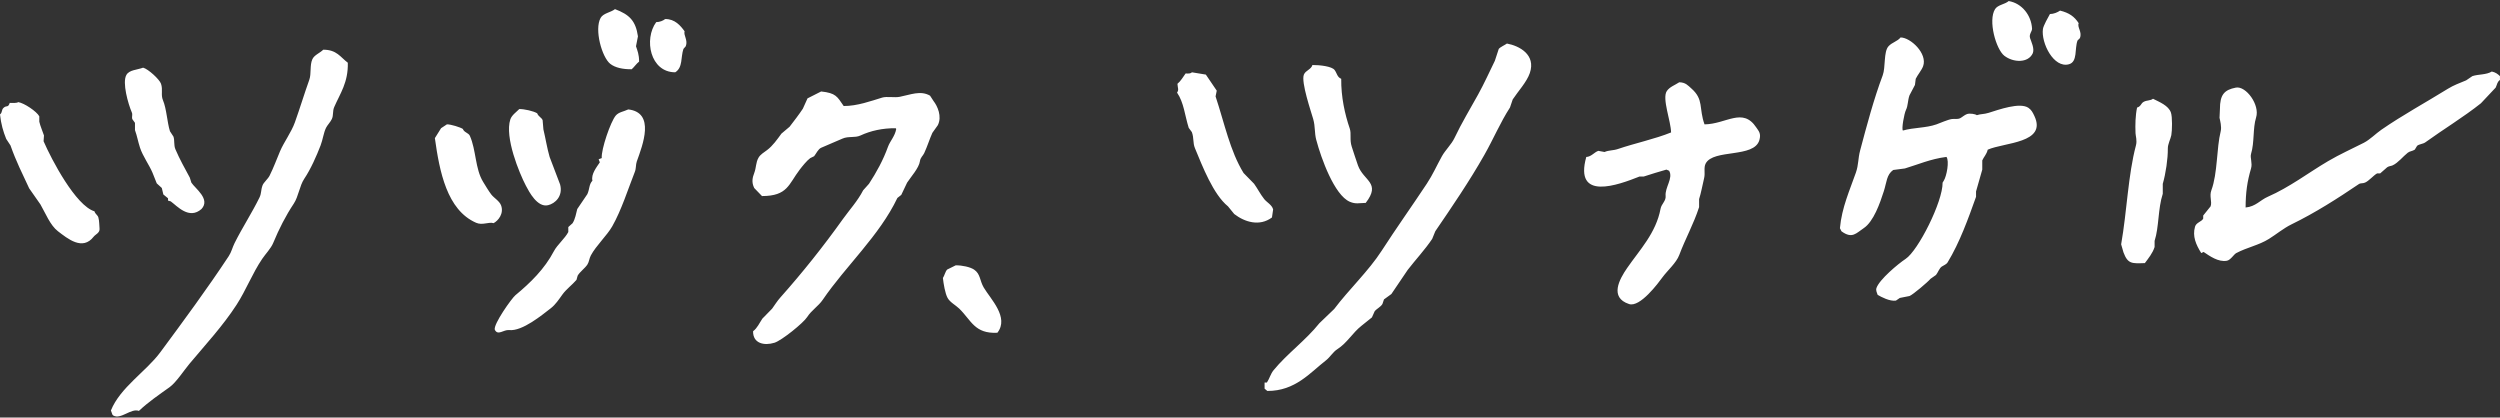 <?xml version="1.0" encoding="UTF-8"?><svg id="a" xmlns="http://www.w3.org/2000/svg" width="1000" height="167" viewBox="0 0 1000 167"><rect x="0" y="0" width="1000" height="167" fill="#333333" stroke="none"/><defs><style>.b{fill:#fff;fill-rule:evenodd;stroke-width:0px;}</style></defs><path class="b" d="m801.77,22.33c3.5,2.71,9.53,3.01,11.36-1.07.73-1.89-.65-4.6-1.09-5.98-.53-1.66.84-2.69.78-3.83-.27-5.21-3.95-10.13-9.34-11.03-1.5,1.33-4.35,1.48-5.45,3.22-2.87,4.54.35,16.07,3.73,18.69h.01Zm-557.65,3.22c1.95,1.53,5.04,2.2,8.56,2.15,1.06-.94,1.86-2.21,2.96-3.06.02-2.8-.68-4.42-1.24-6.13.26-1.33.52-2.66.78-3.98-.91-6.27-3.45-8.71-9.18-10.88-1.67,1.33-4.69,1.6-5.76,3.52-2.57,4.64.53,15.76,3.89,18.39h-.01ZM831.49,9.3c-1.74-2.7-3.84-4.17-7.47-5.06-.99.69-2.48,1.35-4.05,1.38-.67,1.17-2.62,4.67-2.8,5.98-.78,5.54,4.31,15.82,10.42,14.1,3.54-1,2.19-6.25,3.42-9.5.31-.31.62-.61.93-.92,1.05-2.45-1.15-4.35-.47-5.98h.02Zm-557.65,3.22c-1.62-2.25-3.9-4.97-7.78-4.9-.83.67-2.15,1.21-3.58,1.23-5,6.82-2.42,20.07,7.62,20.07,3.11-1.98,2.13-5.98,3.27-9.35.31-.36.62-.72.93-1.07.97-2.41-.96-4.37-.47-5.98h.01Zm537.58,30.64c-3.44-2.39-11.99.74-16.03,1.99-1.89.58-3.1.39-4.67.92-.49-.44-2.75-.84-3.89-.46-.97.32-2.03,1.32-2.8,1.69-1.02.48-2.36.18-3.27.31-1.73.25-4.61,1.59-6.22,2.15-4.3,1.49-8.96,1.19-13.38,2.45-.61-.59.51-6.79,1.24-8.27.84-1.69.66-3.76,1.4-5.82.73-1.38,1.45-2.76,2.18-4.14.1-.82.21-1.63.31-2.45.72-1.52,2.37-3.44,2.96-5.06,1.83-5.05-5.04-11.49-9.02-11.49-1.27,1.6-3.36,1.92-4.82,3.52-2.02,2.21-1.11,8.38-2.33,11.64-3.57,9.49-6.4,20.17-9.02,30.03-.89,3.33-.58,5.64-1.71,8.89-2.41,6.92-5.64,13.95-6.38,22.22.21.41.41.82.62,1.23,4.28,3.16,5.9.74,8.87-1.23,3.97-2.62,6.53-9.99,8.09-14.86,1.13-3.51,1.06-6.54,3.73-8.43,1.56-.2,3.11-.41,4.67-.61,5.1-1.52,10.25-3.8,16.49-4.6h.16c1.19,1.67.07,7.65-1.09,9.5-.16.26-.31.51-.47.77.11,7.61-9.78,27.19-14.78,30.49-3.05,2.02-10.47,8.23-11.67,11.64-.37,1.06.29,2.06.47,2.76,1.49.88,4.86,2.66,7.31,2.3.52-.36,1.04-.71,1.56-1.07,1.3-.26,2.59-.51,3.89-.77,1.39-.56,7.32-5.6,8.4-6.89.73-.51,1.45-1.02,2.18-1.53.79-.96,1.31-2.7,2.33-3.37.85-.56,1.82-.84,2.33-1.69,4.83-7.93,8.24-17.47,11.36-26.2v-2.15c.83-2.91,1.66-5.82,2.49-8.73v-3.68c.6-1.4,1.76-2.44,2.18-4.29,6.6-2.94,23.8-2.55,18.67-13.48-.65-1.38-1.17-2.41-2.33-3.22h0Zm-208.65-25.74c-.77.56-2.68,1.4-3.27,2.15-.52,1.58-1.04,3.17-1.56,4.75-2.18,4.46-4.22,9-6.69,13.48-3.15,5.72-6.52,11.21-9.49,17.47-1.15,2.42-3.69,4.87-4.98,7.2-2.14,3.85-3.65,7.38-6.07,11.03-5.89,8.9-12.29,17.88-18.05,26.81-5.21,8.08-13.13,15.52-18.98,23.29-1.97,1.89-3.94,3.78-5.91,5.67-5.48,6.87-12.97,12.24-18.36,18.84-1.17,1.43-1.6,3.32-2.65,4.9h-.93v2.45c.36.31.73.61,1.09.92,11.22.04,17.11-7.32,23.49-12.26,1.6-1.24,2.78-3.34,4.51-4.44,3.95-2.52,6.09-6.55,9.65-9.35,1.4-1.12,2.8-2.25,4.2-3.37.36-.82.73-1.63,1.09-2.45.87-1.09,2.35-1.66,3.11-2.91l.62-1.84c.99-.71,1.97-1.43,2.96-2.15,2.18-3.22,4.36-6.44,6.53-9.65,3.11-4.04,6.94-8.12,9.8-12.41l1.24-3.06c6.64-9.72,13.65-20,19.6-30.49,3.73-6.57,6.35-12.92,10.27-19,.36-1.07.73-2.15,1.09-3.22,2.06-3.16,5.62-6.95,6.85-10.57,2.5-7.35-4.2-10.88-9.18-11.8h.02Zm-473.47,2.45c-1.25,1.31-3.59,2.1-4.36,3.83-1.11,2.5-.32,5.7-1.24,8.27-1.97,5.5-3.74,11.37-5.76,17.01-1.4,3.91-4.39,7.91-5.91,11.49-1.54,3.63-2.51,6.41-4.2,9.81-.64,1.28-2.39,2.72-2.8,3.83-.75,2.01-.39,3.16-1.24,4.9-3.01,6.15-6.88,12.06-9.96,18.23-.87,1.74-1.24,3.56-2.33,5.21-8.55,12.97-18.1,25.91-27.38,38.46-5.7,7.71-16.05,14.07-19.76,23.29.21.56.41,1.12.62,1.69.1.1.21.2.31.31,3.05,1.76,7.11-3.03,10.27-1.84,3.77-3.56,8-6.43,12.29-9.5,2.57-1.84,5.79-6.78,7.94-9.35,6.35-7.59,13.4-15.2,18.83-23.59,3.84-5.94,6.27-12.49,10.27-18.39,1.3-1.92,3.49-4.19,4.36-6.28,2.39-5.76,5.02-10.92,8.25-15.78,1.9-2.86,2.3-7.12,4.2-9.96,2.6-3.87,4.91-9.12,6.53-13.33.92-2.39,1.19-5.02,2.18-7.05.52-1.07,1.78-2.32,2.33-3.52.71-1.52.23-3.12.93-4.75,2.35-5.44,5.66-9.86,5.45-17.77-3.01-2.26-4.39-5.2-9.8-5.21h-.02Zm397.23,36.16c1.91,7.24,7.21,22.01,13.38,24.67,2.39,1.03,3.76.5,6.38.46,6.26-8.1-.88-8.74-3.11-15.01-.92-2.58-1.73-5.22-2.49-7.51-.9-2.71-.08-5.15-.78-7.2-1.98-5.78-3.5-12.7-3.42-19.92-1.64-.67-1.67-2.2-2.65-3.52-1.07-1.46-5.91-2.02-8.87-1.99-.5,1.81-2.73,2.12-3.42,3.83-1.2,2.99,2.93,14.93,3.73,17.77.89,3.15.44,5.4,1.24,8.43h.01ZM52.9,47.61c.36.51.73,1.02,1.09,1.53v2.91c.88,2.43,1.17,4.44,2.02,7.05,1.08,3.31,3.69,6.91,4.98,9.96l1.71,4.29c.67.61,1.35,1.23,2.02,1.84l.62,2.6,1.87,1.53v.92c.36.1.73.2,1.09.31,2.55,1.87,7.34,7.43,12.29,3.06,3.71-3.98-2.56-8.22-4.05-10.57-.21-.66-.41-1.33-.62-1.99-1.9-3.51-4.08-7.4-5.76-11.34-.71-1.67-.25-3.54-.78-5.06-.47-.71-.93-1.43-1.4-2.15-1.14-3.62-1.33-8.93-2.8-12.41-.93-2.21.06-4.12-.78-6.59-.59-1.75-5.14-5.92-7.16-6.43-2.47.93-5.52.85-6.69,2.91-1.74,3.07.72,11.61,2.18,15.01.4.93-.09,1.71.16,2.6v.02Zm943.83-19c-2.25,1.38-5.36,1.03-7.78,1.84-.83.56-1.66,1.12-2.49,1.69-2.62,1.09-4.98,1.93-7.31,3.37-8.88,5.5-18.03,10.47-26.61,16.39-2.21,1.53-4.58,3.97-7,5.21-5.04,2.58-9.5,4.52-14.31,7.35-7.87,4.63-15.38,10.43-24.12,14.25-3.03,1.32-4.84,3.92-8.87,4.29.03-6.02.63-10.36,2.18-15.63.63-2.13-.46-4.28,0-5.82,1.41-4.66.66-10.23,2.02-14.56,1.59-5.07-4.08-12.72-8.09-11.95-4.65.9-6.38,2.83-6.38,8.58-.05,1.17-.1,2.35-.16,3.52.24,1.1.91,3.59.47,5.36-1.71,6.83-1.19,16.75-3.73,23.59-.9,2.43.36,4.56-.31,6.44-.99,1.23-1.97,2.45-2.96,3.68v1.23c-.66,1.3-2.77,1.5-3.27,3.22-1.11,3.85.38,7.21,2.49,10.57.31-.15.62-.31.93-.46,2.35,1.58,5.92,4.18,9.34,3.52,1.48-.28,2.76-2.55,3.73-3.06,4.44-2.34,8.96-3.11,13.07-5.67,2.91-1.81,5.85-4.27,9.02-5.82,9.5-4.63,18.46-10.36,26.92-16.09.77-.52,1.48-.18,2.49-.61,1.57-.67,3.35-2.85,4.82-3.68h1.24c.93-.82,1.87-1.63,2.8-2.45.78-.53,1.51-.46,2.18-.77,2.18-.98,4.22-3.62,6.07-5.06.82-.64,1.86-.61,2.8-1.23.31-.51.62-1.02.93-1.53.9-.72,2.36-.72,3.27-1.38,7.23-5.22,15.25-10.06,22.25-15.63,1.97-2.09,3.94-4.19,5.91-6.28.7-1.5.53-2.15,1.71-3.06v-1.53c-.96-.88-1.7-1.48-3.27-1.84h.02Zm-487.47,55.16c-.49-1.86-2.52-2.8-3.58-4.14-1.55-1.95-2.61-4.13-4.05-6.13-1.4-1.43-2.8-2.86-4.2-4.29-5.44-8.85-7.6-19.8-11.2-30.64l.47-2.3c-1.45-2.14-2.9-4.29-4.36-6.43-1.87-.31-3.73-.61-5.6-.92-.45.56-1.42.53-2.49.46-1.02,1.4-1.92,3.04-3.27,4.14.11,1.83.66,2.35-.16,3.52,2.76,4.04,3.1,9.14,4.67,14.1.41.56.83,1.12,1.24,1.69.9,2.36.35,4.27,1.24,6.43,3.03,7.3,7.32,18.49,13.23,23.29.83,1.02,1.66,2.04,2.49,3.06,4.24,3.27,10.14,5.06,15.09,1.38.16-1.07.31-2.15.47-3.22h0Zm172.55-34.01c-2.35-6.53-.18-9.91-5.29-14.4-1.35-1.18-2.27-2.4-4.82-2.45-1.73,1.15-3.84,1.82-4.98,3.52-1.98,2.97,1.68,12.11,1.71,16.55-6.41,2.61-14.76,4.39-21.16,6.59-2.09.72-3.68.45-5.45,1.23-.83-.15-1.66-.31-2.49-.46-1.64.56-2.81,2.36-4.82,2.45-4.96,17.78,12.71,11.23,21.32,7.81h1.71c2.76-.95,6.14-1.9,9.02-2.76.36.15.73.31,1.09.46,1.73,2.98-1.74,6.65-1.4,10.11.19,1.96-1.68,3.19-2.02,5.06-1.81,9.76-8.45,16.59-13.38,23.75-3.07,4.45-7.17,11.79.78,14.4,4.4,1.45,11.69-8.41,13.38-10.72,1.96-2.68,5.51-5.74,6.69-8.89,2.48-6.61,5.75-12.38,7.94-19.15v-3.22c.76-2.3,1.37-5.72,2.02-8.43.49-2.05-.27-4.13.62-5.82,3.12-5.89,19.39-2.06,21.47-9.35.77-2.69-.28-3.6-1.24-5.06-5.43-8.19-12.01-1.34-20.69-1.23h-.01Zm-309.79-11.49c-3.79-2.2-7.79-.39-12.14.46-2.09.41-5.15-.25-7,.31-4.43,1.34-9.94,3.39-15.4,3.37-2.62-3.81-3.09-5.18-9.02-5.82-1.81.92-3.63,1.84-5.45,2.76-.62,1.38-1.24,2.76-1.87,4.14-1.56,2.35-3.5,4.87-5.29,7.2-1.09.92-2.18,1.84-3.27,2.76-1.67,2.29-3.51,4.92-5.76,6.59-1.19.89-2.69,1.76-3.42,3.06-1.13,2-.85,3.87-1.71,6.13-.67,1.77-1.16,3.61,0,5.98,1.04,1.07,2.07,2.15,3.11,3.22,10.3-.02,10.62-4.72,15.09-10.57.99-1.3,2.87-3.65,4.2-4.6.52-.26,1.04-.51,1.56-.77.82-1.01,1.59-2.83,2.8-3.37,2.95-1.33,5.94-2.5,8.56-3.68,2.31-1.04,4.99-.22,7.16-1.23,4.08-1.9,8.87-2.98,14.16-2.91.05.1.1.2.16.31-.47,2.82-2.48,4.87-3.27,7.05-1.94,5.41-4.63,10.26-7.62,14.86-.78.87-1.56,1.74-2.33,2.6-2.24,4.34-5.41,7.74-8.09,11.49-7.94,11.11-16.13,21.38-25.05,31.41-1.25,1.4-2.17,2.91-3.27,4.44-1.3,1.33-2.59,2.66-3.89,3.98-1.25,1.84-1.99,3.73-3.73,5.06-.09,4.91,4.46,5.88,8.56,4.6,2.9-.91,11.57-7.91,13.07-10.27,1.72-2.7,4.51-4.38,6.22-6.89,9.25-13.58,22.65-25.6,29.87-40.75.52-.41,1.04-.82,1.56-1.23.78-1.63,1.56-3.27,2.33-4.9,1.54-2.34,4.76-5.89,5.13-8.58.21-1.51,1.21-2.14,1.71-3.22,1.29-2.77,2.15-5.67,3.27-8.12.73-1.02,1.45-2.04,2.18-3.06,1.75-3.5-.14-7.65-1.71-9.65-.47-.71-.93-1.43-1.4-2.15h0Zm489.19,1.23c-1.04.82-2.44.53-3.73,1.23-1.16.62-1.06,1.85-2.65,2.3-.68,3.16-.76,6.94-.62,10.27.05,1.2.7,2.87.16,4.9-3.14,11.81-3.59,26.32-5.91,39.53.31,1.07.62,2.14.93,3.22,1.75,4.69,3.39,4.47,8.56,4.29,1.4-1.9,3.11-3.95,3.89-6.43v-2.45c1.79-5.51,1.31-12.84,3.27-18.85v-3.98c1.21-4.17,2.07-10.12,2.02-14.1-.02-1.83,1.12-3.84,1.4-5.36.34-1.85.45-7.29-.16-9.04-.96-2.8-4.6-4.23-7.16-5.52h0ZM37.81,84.53c-7.52-2.24-17.21-20.72-20.38-28.04.05-.77.1-1.53.16-2.3-.46-1.46-1.49-3.78-1.87-5.52v-2.15c-1.07-1.97-6.02-5.28-8.4-5.67-.68.44-2.27.35-3.42.31-.7,2.11-1.23.81-2.49,1.99-.91.86-.37,1.82-1.41,2.62.41,3.83,1.28,6.84,2.49,9.81.57.87,1.14,1.74,1.71,2.6,2.24,6.39,4.74,11.27,7.47,17.16,1.5,2.15,3.01,4.29,4.51,6.44,2,3.45,3.89,8.35,7,10.72,3.86,2.94,9.85,7.96,14.31,2.15.67-.88,2.53-1.51,2.33-3.22-.13-1.14-.05-2.96-.47-4.44-.28-1-1.24-1.33-1.56-2.45h.02Zm181.42-2.45c2.84-.67,6.04-3.62,4.82-8.27-1.4-3.68-2.8-7.35-4.2-11.03-1.04-3.56-1.6-7.35-2.49-11.03-.1-1.23-.21-2.45-.31-3.68-.39-1.06-1.72-1.44-2.18-2.76-1.54-.91-5.12-1.71-7.16-1.69-1.14,1.17-3.03,2.46-3.58,4.14-2.33,7.14,3.58,21.48,6.22,26.51,1.29,2.46,4.59,8.82,8.87,7.81h0Zm32.05-38.3c-1.83.87-3.77,1.03-4.98,2.45-2.05,2.4-5.9,13.61-5.6,17.01l-1.24.46c.16.41.31.82.47,1.23-1.25,1.9-3.58,4.73-2.96,7.35-1.42,1.53-1.05,3.17-2.02,5.36-1.35,1.99-2.7,3.98-4.05,5.98-.47,1.77-.78,3.94-1.87,5.67-.57.51-1.14,1.02-1.71,1.53v1.99c-1.35,2.59-4.4,5.08-5.76,7.66-3.75,7.15-9.4,12.65-15.4,17.62-1.46,1.2-8.84,11.57-8.25,13.79,1.25,2.55,3.49-.1,5.76.15,5.26.58,13.32-6.17,16.65-8.73,1.88-1.45,3.26-3.56,4.67-5.52,1.51-2.09,3.91-3.86,5.6-5.82.16-.56.31-1.12.47-1.69.86-1.52,2.92-2.96,3.89-4.44.74-1.14.69-2.36,1.4-3.68,2.13-3.95,6.45-7.94,8.56-11.64,3.7-6.52,6.35-14.99,9.02-21.76.57-1.43.34-2.92.78-4.14,2.39-6.68,7.46-19.61-3.42-20.84h0Zm-50.88,38.3c-.66-1.71-2.82-2.9-3.89-4.29-1.06-1.38-2.42-3.68-3.27-5.06-3.2-5.19-2.76-12.71-5.29-18.39-.55-1.23-2.34-1.36-2.8-2.76-1-.67-4.82-1.87-6.38-1.84-.78.51-1.56,1.02-2.33,1.53-.83,1.33-1.66,2.66-2.49,3.98,1.86,13.33,4.8,28.74,16.49,33.86,2.55,1.12,4.97-.44,7,.15,1.79-.93,4.26-3.82,2.96-7.2v.02Zm189.2,25.74c-1.49-1-4.72-1.72-7.31-1.69-1.14.56-2.28,1.12-3.42,1.69-.77.79-1.09,2.49-1.71,3.37.24,2.27.89,6.2,1.87,7.97.99,1.79,3.23,2.89,4.67,4.29,4.84,4.72,6.13,10.12,15.25,9.65,4.81-6.14-2.73-13.48-5.45-18.08-1.65-2.79-1.28-5.45-3.89-7.2h0Z"/></svg>